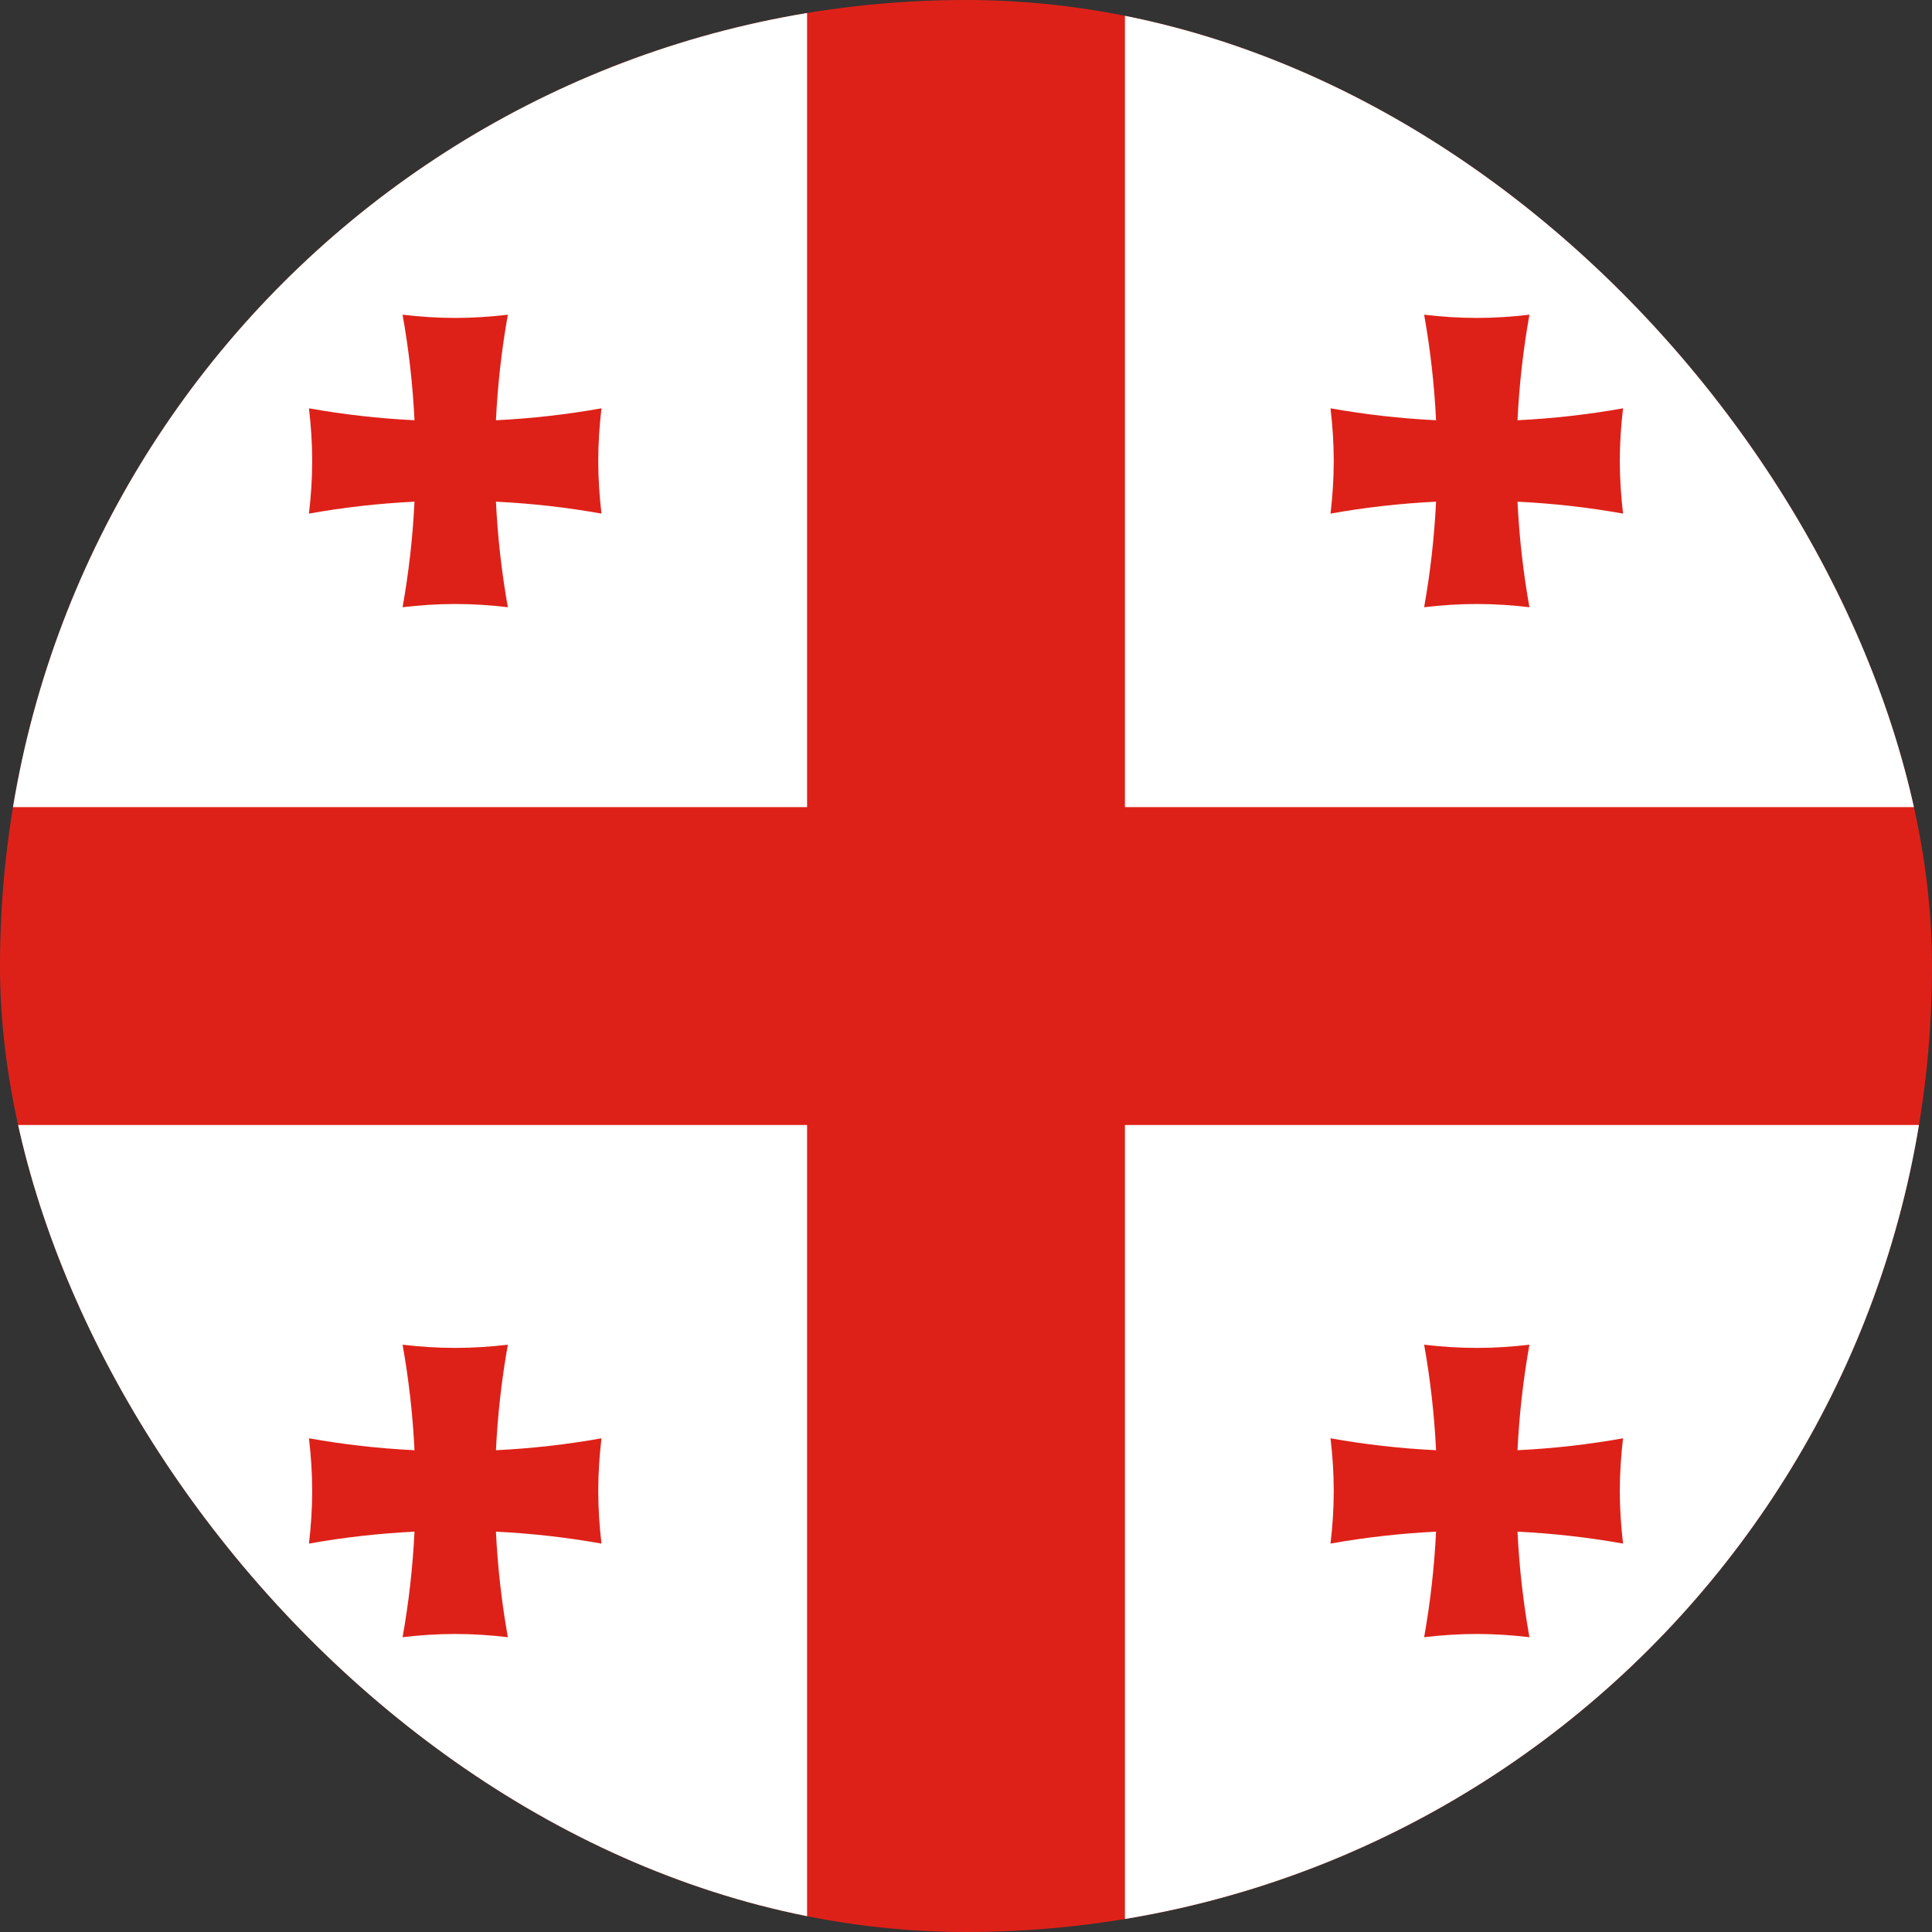 <svg width="70" height="70" viewBox="0 0 70 70" fill="none" xmlns="http://www.w3.org/2000/svg">
<rect x="0" y="0" width="70" height="70" fill="#333333" stroke="none"/>
<g clip-path="url(#clip0_5052_5575)">
<rect width="70" height="70" rx="35" fill="url(#paint0_radial_5052_5575)"/>
<g clip-path="url(#clip1_5052_5575)">
<path d="M70.619 35.001C70.619 44.448 66.866 53.508 60.186 60.187C53.506 66.867 44.447 70.62 35 70.62C25.553 70.62 16.494 66.867 9.814 60.187C3.134 53.508 -0.619 44.448 -0.619 35.001C-0.619 25.554 3.134 16.495 9.814 9.815C16.494 3.135 25.553 -0.618 35 -0.618C39.678 -0.618 44.309 0.304 48.631 2.094C52.952 3.884 56.879 6.507 60.186 9.815C63.494 13.122 66.117 17.049 67.907 21.37C69.697 25.692 70.619 30.324 70.619 35.001Z" fill="#DE2118"/>
<path d="M0.228 40.76C1.437 48.013 4.885 54.707 10.087 59.904C15.29 65.101 21.987 68.541 29.242 69.743V40.76H0.228Z" fill="white"/>
<path d="M40.758 0.259V29.243H69.772C68.562 21.989 65.115 15.295 59.913 10.098C54.71 4.901 48.013 1.461 40.758 0.259Z" fill="white"/>
<path d="M29.242 0.229C21.988 1.438 15.294 4.886 10.097 10.088C4.9 15.291 1.46 21.988 0.258 29.243H29.242V0.229Z" fill="white"/>
<path d="M40.758 40.76V69.773C48.011 68.564 54.705 65.117 59.902 59.914C65.1 54.712 68.54 48.014 69.742 40.76H40.758Z" fill="white"/>
<path d="M14.586 11.402C14.809 12.651 14.955 13.928 15.018 15.226C13.72 15.163 12.443 15.017 11.194 14.794C11.268 15.42 11.311 16.055 11.311 16.701C11.311 17.347 11.268 17.983 11.194 18.609C12.443 18.385 13.72 18.24 15.018 18.177C14.955 19.475 14.809 20.752 14.586 22.001C15.212 21.927 15.847 21.884 16.493 21.884C17.139 21.884 17.774 21.927 18.401 22.001C18.177 20.752 18.032 19.475 17.969 18.177C19.267 18.24 20.544 18.385 21.793 18.609C21.719 17.983 21.676 17.347 21.676 16.701C21.676 16.055 21.719 15.42 21.793 14.794C20.544 15.017 19.267 15.163 17.969 15.226C18.032 13.928 18.177 12.651 18.401 11.402C17.774 11.476 17.139 11.519 16.493 11.519C15.847 11.519 15.212 11.476 14.586 11.402Z" fill="#DE2118"/>
<path d="M51.599 11.402C51.822 12.651 51.968 13.928 52.031 15.226C50.733 15.163 49.456 15.017 48.207 14.794C48.281 15.42 48.324 16.055 48.324 16.701C48.324 17.347 48.281 17.983 48.207 18.609C49.456 18.385 50.733 18.24 52.031 18.177C51.968 19.475 51.822 20.752 51.599 22.001C52.225 21.927 52.861 21.884 53.507 21.884C54.153 21.884 54.788 21.927 55.414 22.001C55.191 20.752 55.045 19.475 54.982 18.177C56.28 18.24 57.557 18.385 58.806 18.609C58.732 17.983 58.689 17.347 58.689 16.701C58.689 16.055 58.732 15.42 58.806 14.794C57.557 15.017 56.28 15.163 54.982 15.226C55.045 13.928 55.191 12.651 55.414 11.402C54.788 11.476 54.153 11.519 53.507 11.519C52.861 11.519 52.225 11.476 51.599 11.402Z" fill="#DE2118"/>
<path d="M51.599 48.721C51.822 49.97 51.968 51.246 52.031 52.544C50.733 52.481 49.456 52.336 48.207 52.112C48.281 52.739 48.324 53.374 48.324 54.02C48.324 54.666 48.281 55.301 48.207 55.927C49.456 55.704 50.733 55.559 52.031 55.495C51.968 56.793 51.822 58.07 51.599 59.319C52.225 59.245 52.861 59.202 53.507 59.202C54.153 59.202 54.788 59.245 55.414 59.319C55.191 58.07 55.045 56.793 54.982 55.495C56.28 55.559 57.557 55.704 58.806 55.927C58.732 55.301 58.689 54.666 58.689 54.02C58.689 53.374 58.732 52.739 58.806 52.112C57.557 52.336 56.28 52.481 54.982 52.544C55.045 51.246 55.191 49.97 55.414 48.721C54.788 48.795 54.153 48.837 53.507 48.837C52.861 48.837 52.225 48.795 51.599 48.721Z" fill="#DE2118"/>
<path d="M14.586 48.721C14.809 49.97 14.955 51.246 15.018 52.544C13.72 52.481 12.443 52.336 11.194 52.112C11.268 52.739 11.311 53.374 11.311 54.02C11.311 54.666 11.268 55.301 11.194 55.927C12.443 55.704 13.72 55.559 15.018 55.495C14.955 56.793 14.809 58.07 14.586 59.319C15.212 59.245 15.847 59.202 16.493 59.202C17.139 59.202 17.774 59.245 18.401 59.319C18.177 58.07 18.032 56.793 17.969 55.495C19.267 55.559 20.544 55.704 21.793 55.927C21.719 55.301 21.676 54.666 21.676 54.02C21.676 53.374 21.719 52.739 21.793 52.112C20.544 52.336 19.267 52.481 17.969 52.544C18.032 51.246 18.177 49.97 18.401 48.721C17.774 48.795 17.139 48.837 16.493 48.837C15.847 48.837 15.212 48.795 14.586 48.721Z" fill="#DE2118"/>
</g>
</g>
<defs>
<radialGradient id="paint0_radial_5052_5575" cx="0" cy="0" r="1" gradientUnits="userSpaceOnUse" gradientTransform="translate(35 35) rotate(90) scale(35)">
<stop stop-color="#3F3892" stop-opacity="0.71"/>
<stop offset="1" stop-color="#3F3892" stop-opacity="0.13"/>
</radialGradient>
<clipPath id="clip0_5052_5575">
<rect width="70" height="70" rx="35" fill="white"/>
</clipPath>
<clipPath id="clip1_5052_5575">
<rect width="71.75" height="71.75" fill="white" transform="translate(-0.875 -0.875)"/>
</clipPath>
</defs>
</svg>
